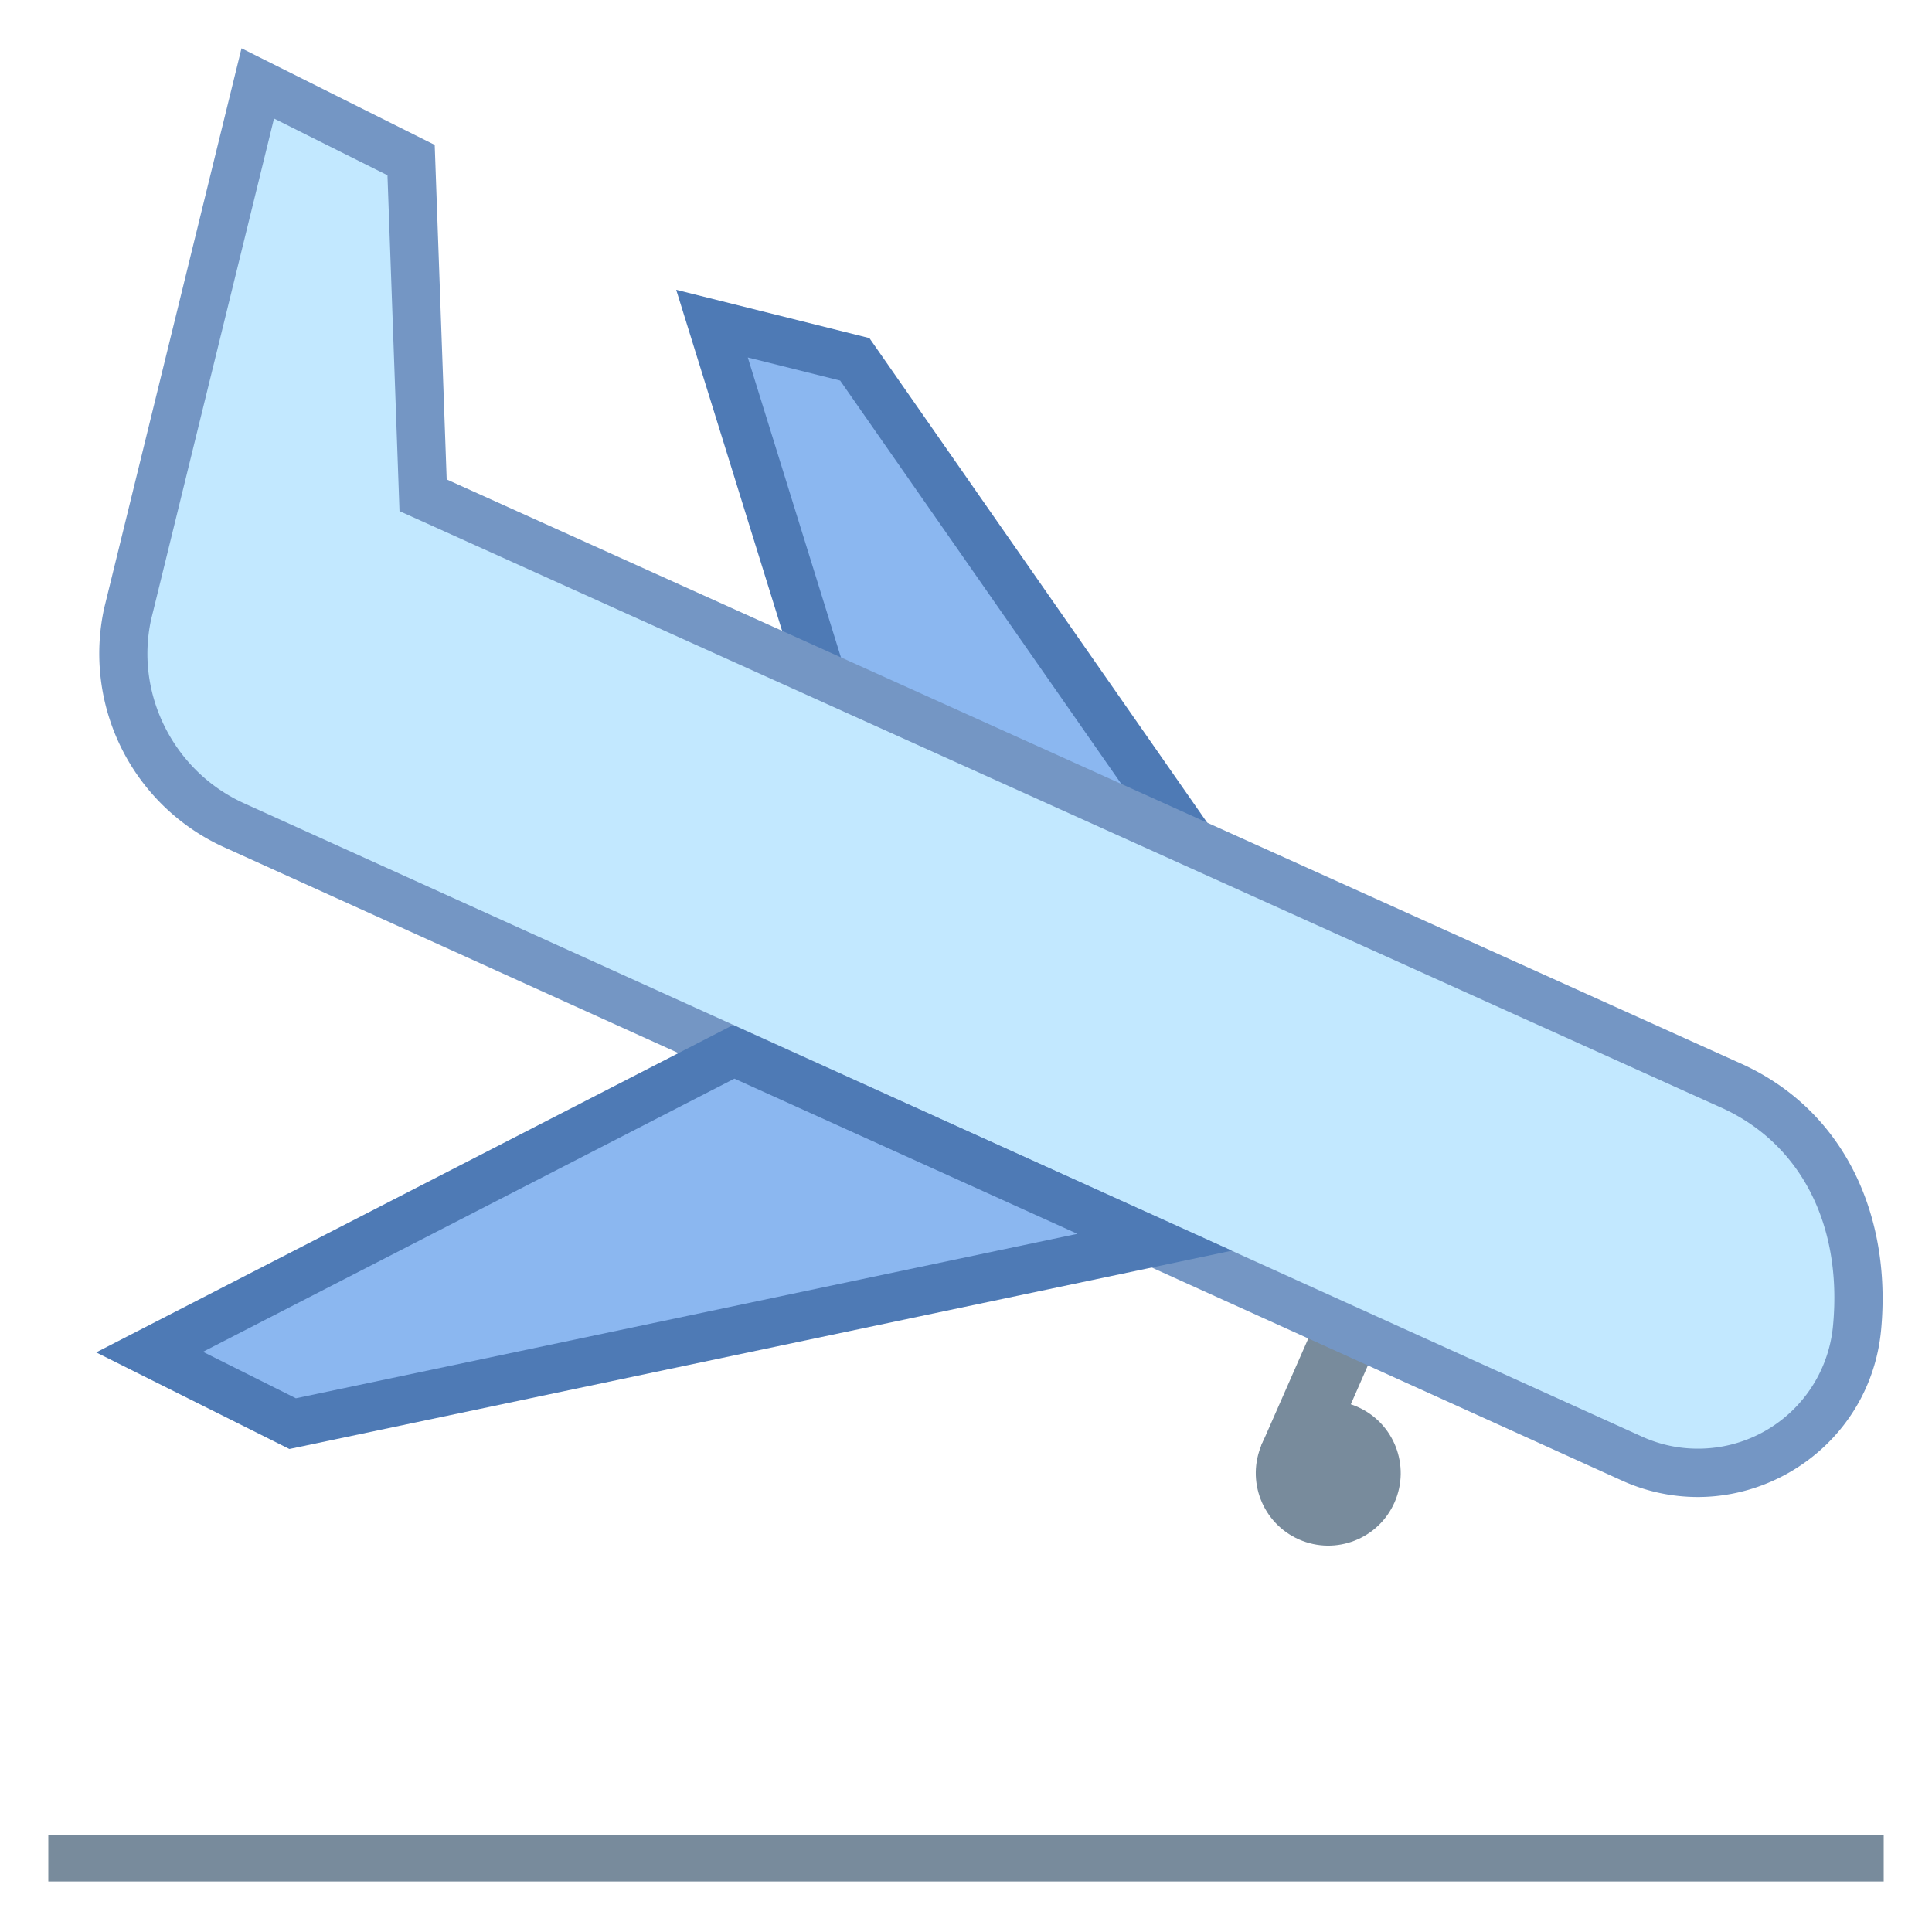 <svg xmlns="http://www.w3.org/2000/svg" viewBox="0 0 40 40"><rect x="26.936" y="25.997" transform="rotate(23.723 27.614 28.198)" width="1.354" height="4.402" fill="#788b9c"/><polygon points="17.745,16.374 14.741,6.701 17.697,7.439 26.654,20.29" fill="#8bb7f0"/><path d="M15.482 7.401l1.912.478 7.833 11.237-7.072-3.108-2.673-8.607M14 6l3.335 10.74 10.746 4.722L18 7l-4-1z" fill="#4e7ab5"/><path d="M35.147 30.494c-.457 0-.906-.095-1.333-.283L4.893 17.107a3.915 3.915 0 0 1-2.247-4.413l2.69-10.967L8.51 3.314l.249 6.939 27.035 12.202c1.879.826 2.87 2.704 2.655 5.025a3.301 3.301 0 0 1-3.302 3.014c.001 0 .001 0 0 0z" fill="#c2e8ff"/><path d="M5.673 2.454l2.349 1.175.227 6.333.022.62.566.255 26.761 12.078c1.668.733 2.548 2.422 2.354 4.519a2.804 2.804 0 0 1-2.804 2.559c-.388 0-.769-.081-1.122-.236l-24.08-10.91-4.858-2.2c-1.479-.65-2.301-2.267-1.959-3.822L5.673 2.454M5 1L2.158 12.586a4.402 4.402 0 0 0 2.528 4.976l4.847 2.196 24.08 10.91a3.808 3.808 0 0 0 1.535.326c1.888 0 3.61-1.424 3.799-3.467.22-2.371-.768-4.569-2.947-5.527L9.248 9.926 9 3 5 1z" fill="#7496c4"/><polygon points="3.097,27.994 15.191,21.777 23.904,25.72 6.059,29.475" fill="#8bb7f0"/><path d="M15.205 22.332l7.101 3.213-16.18 3.405-1.924-.962 11.003-5.656m-.028-1.11L1.991 28l4 2 19.512-4.106-10.326-4.672z" fill="#4e7ab5"/><rect x="1" y="38" width="38" height=".954" fill="#788b9c"/><ellipse transform="rotate(-66.278 27.5 30.5)" cx="27.5" cy="30.5" rx="1.5" ry="1.5" fill="#788b9c"/></svg>